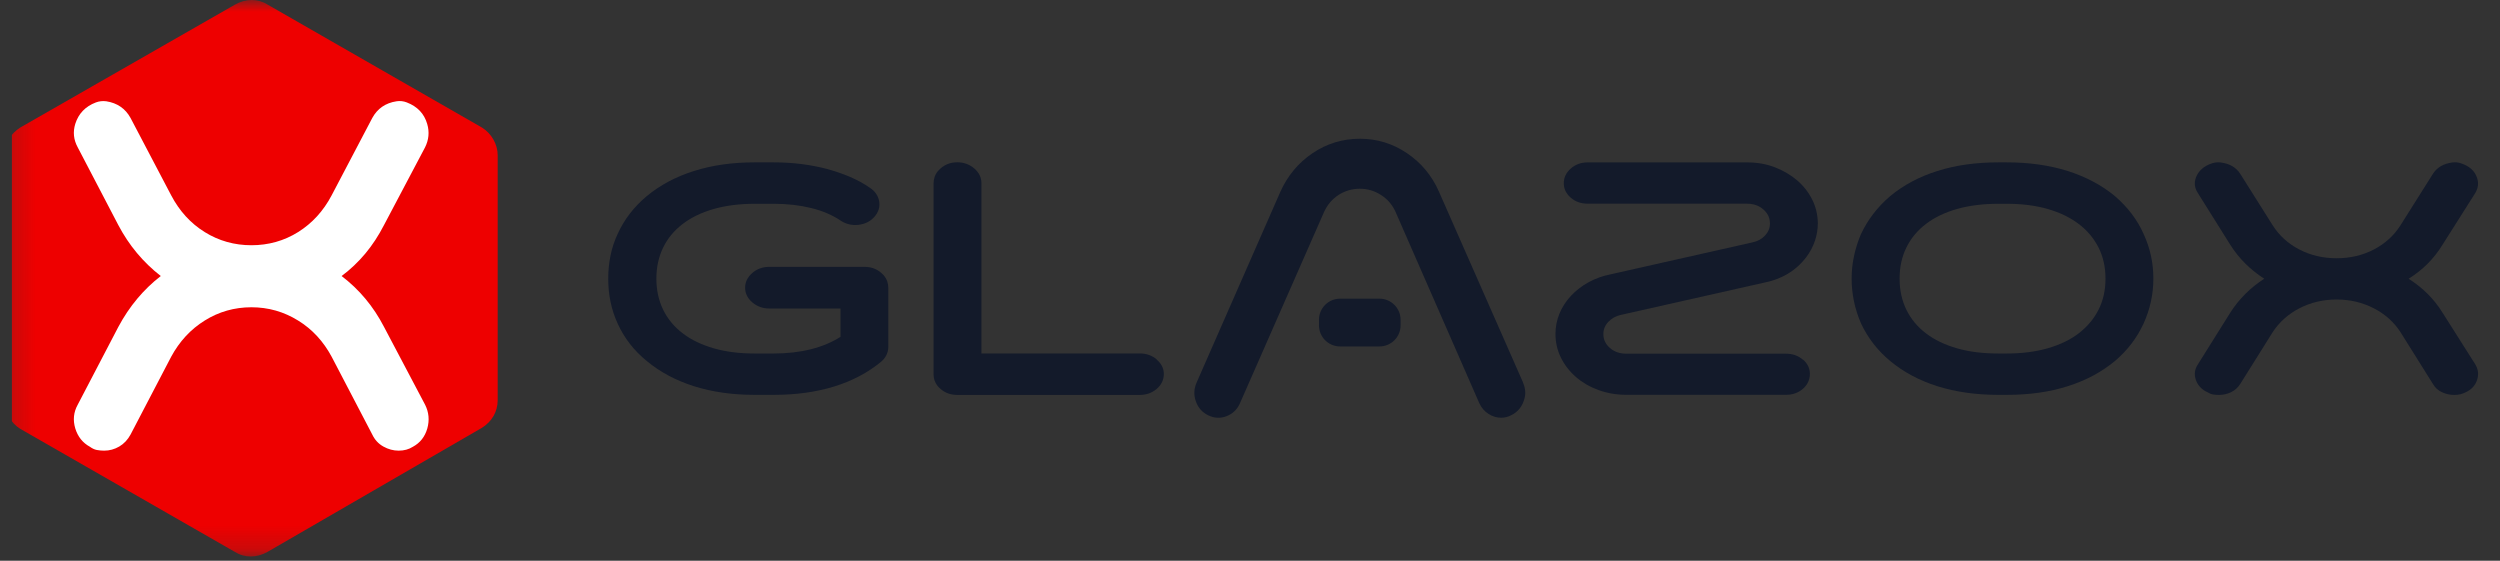 <svg width="107" height="24" viewBox="0 0 107 24" fill="none" xmlns="http://www.w3.org/2000/svg">
<rect x="0" y="0" width="107" height="24" fill="#333333" stroke="none"/>
<g clip-path="url(#clip0_1243_366)">
<mask id="mask0_1243_366" style="mask-type:luminance" maskUnits="userSpaceOnUse" x="0" y="0" width="127" height="24">
<path d="M126.254 0H0.2V23.814H126.254V0Z" fill="white"/>
</mask>
<g mask="url(#mask0_1243_366)">
<path d="M37.828 11.792C37.965 11.946 38.02 12.138 38.02 12.327V14.837C38.02 15.088 37.918 15.303 37.715 15.479C37.144 15.951 36.471 16.306 35.697 16.544C34.922 16.782 34.062 16.9 33.115 16.9H32.294C31.347 16.9 30.483 16.776 29.705 16.531C28.926 16.284 28.25 15.925 27.679 15.449C27.131 15.003 26.717 14.468 26.435 13.846C26.165 13.259 26.032 12.62 26.032 11.923C26.032 11.587 26.064 11.261 26.13 10.938C26.193 10.619 26.298 10.309 26.435 10.013C26.713 9.4 27.127 8.859 27.679 8.396C28.25 7.924 28.922 7.562 29.705 7.318C30.483 7.07 31.347 6.949 32.294 6.949H33.115C33.921 6.949 34.68 7.044 35.391 7.23C35.736 7.324 36.06 7.435 36.369 7.565C36.674 7.696 36.964 7.852 37.233 8.038C37.46 8.188 37.589 8.383 37.629 8.624C37.668 8.866 37.597 9.084 37.425 9.28C37.253 9.475 37.026 9.589 36.749 9.622C36.467 9.654 36.217 9.596 35.99 9.449C35.634 9.208 35.212 9.025 34.723 8.905C34.234 8.784 33.698 8.722 33.119 8.722H32.298C31.652 8.722 31.07 8.797 30.549 8.944C30.029 9.094 29.584 9.306 29.22 9.586C28.852 9.866 28.574 10.202 28.383 10.596C28.191 10.991 28.093 11.434 28.093 11.926C28.093 12.418 28.191 12.861 28.383 13.256C28.574 13.65 28.856 13.989 29.22 14.266C29.584 14.546 30.029 14.758 30.549 14.908C31.07 15.058 31.656 15.13 32.298 15.13H33.119C33.698 15.13 34.23 15.068 34.707 14.947C35.184 14.827 35.606 14.651 35.974 14.416V13.204H32.923C32.642 13.204 32.403 13.116 32.196 12.94C31.993 12.764 31.891 12.555 31.891 12.314C31.891 12.073 31.993 11.864 32.196 11.685C32.399 11.509 32.642 11.421 32.923 11.421H37.007C37.339 11.421 37.613 11.545 37.832 11.792H37.828Z" fill="#131A2A"/>
<path d="M49.506 15.391C49.71 15.563 49.812 15.769 49.812 16.01C49.812 16.251 49.71 16.473 49.506 16.645C49.303 16.818 49.06 16.903 48.779 16.903H40.972C40.691 16.903 40.452 16.818 40.253 16.645C40.053 16.473 39.956 16.261 39.956 16.01V7.855C39.956 7.666 40.014 7.474 40.147 7.318C40.366 7.07 40.64 6.946 40.972 6.946C41.25 6.946 41.493 7.034 41.7 7.21C41.903 7.386 42.005 7.595 42.005 7.836V15.127H48.783C49.06 15.127 49.303 15.211 49.51 15.384L49.506 15.391Z" fill="#131A2A"/>
<path d="M77.165 15.386C77.365 15.559 77.463 15.764 77.463 16.005C77.463 16.246 77.365 16.468 77.165 16.641C76.966 16.813 76.727 16.898 76.446 16.898H69.605C69.187 16.898 68.792 16.83 68.42 16.696C68.049 16.562 67.728 16.377 67.454 16.139C67.18 15.901 66.965 15.624 66.809 15.311C66.652 14.995 66.574 14.656 66.574 14.294C66.574 13.997 66.629 13.707 66.742 13.43C66.856 13.15 67.02 12.896 67.235 12.664C67.45 12.433 67.704 12.237 67.994 12.078C68.283 11.921 68.596 11.807 68.929 11.742L74.995 10.376C75.222 10.331 75.401 10.233 75.542 10.083C75.683 9.933 75.754 9.764 75.754 9.568C75.754 9.278 75.617 9.047 75.347 8.871C75.183 8.763 74.975 8.717 74.768 8.717H67.947C67.665 8.717 67.427 8.633 67.227 8.46C67.028 8.287 66.93 8.082 66.93 7.841C66.93 7.6 67.028 7.391 67.227 7.215C67.427 7.039 67.665 6.951 67.947 6.951H74.787C75.206 6.951 75.601 7.019 75.965 7.16C76.328 7.3 76.649 7.489 76.923 7.723C77.197 7.961 77.412 8.238 77.568 8.554C77.721 8.864 77.799 9.2 77.803 9.555C77.803 10.067 77.635 10.575 77.306 11.009C76.86 11.595 76.239 11.964 75.448 12.11L69.382 13.476C69.167 13.521 68.987 13.619 68.843 13.769C68.698 13.919 68.624 14.095 68.624 14.3C68.624 14.532 68.718 14.731 68.905 14.894C69.093 15.057 69.328 15.138 69.605 15.138H76.446C76.723 15.138 76.966 15.223 77.165 15.396V15.386Z" fill="#131A2A"/>
<path d="M90.522 8.396C91.069 8.869 91.48 9.41 91.746 10.013C92.023 10.609 92.164 11.245 92.164 11.923C92.164 12.601 92.023 13.233 91.746 13.846C91.464 14.459 91.058 14.993 90.522 15.449C89.951 15.922 89.278 16.284 88.496 16.531C87.718 16.779 86.849 16.9 85.891 16.9H85.527C84.569 16.9 83.701 16.776 82.922 16.531C82.144 16.284 81.468 15.925 80.897 15.449C80.361 15.003 79.946 14.468 79.653 13.846C79.383 13.223 79.25 12.581 79.25 11.923C79.25 11.587 79.285 11.261 79.356 10.938C79.426 10.619 79.524 10.309 79.653 10.013C79.942 9.4 80.357 8.859 80.897 8.396C81.468 7.924 82.14 7.562 82.922 7.318C83.701 7.07 84.569 6.949 85.527 6.949H85.891C86.849 6.949 87.718 7.073 88.496 7.318C89.274 7.565 89.951 7.924 90.522 8.396ZM85.891 15.13C86.536 15.13 87.119 15.055 87.639 14.908C88.159 14.758 88.605 14.546 88.969 14.266C89.333 13.986 89.618 13.65 89.818 13.256C90.017 12.861 90.115 12.418 90.115 11.926C90.115 11.434 90.017 10.991 89.818 10.596C89.618 10.202 89.337 9.863 88.969 9.586C88.601 9.306 88.159 9.094 87.639 8.944C87.119 8.794 86.532 8.722 85.891 8.722H85.527C84.87 8.722 84.284 8.797 83.76 8.944C83.239 9.094 82.793 9.306 82.43 9.586C82.062 9.866 81.784 10.202 81.593 10.596C81.397 10.991 81.303 11.434 81.303 11.926C81.303 12.418 81.401 12.861 81.593 13.256C81.784 13.65 82.066 13.989 82.43 14.266C82.793 14.546 83.239 14.758 83.76 14.908C84.28 15.058 84.87 15.13 85.527 15.13H85.891Z" fill="#131A2A"/>
<path d="M103.902 11.287C103.659 11.529 103.389 11.744 103.088 11.93C103.69 12.311 104.175 12.793 104.539 13.38L105.943 15.596C106.072 15.811 106.096 16.036 106.017 16.271C105.935 16.509 105.771 16.681 105.525 16.792C105.384 16.867 105.223 16.903 105.04 16.903C104.856 16.903 104.684 16.864 104.516 16.786C104.347 16.708 104.222 16.593 104.136 16.444L102.748 14.227C102.466 13.791 102.087 13.445 101.602 13.197C101.117 12.947 100.585 12.819 100.006 12.819C99.427 12.819 98.891 12.947 98.41 13.197C97.925 13.448 97.546 13.794 97.264 14.227L95.876 16.444C95.778 16.593 95.649 16.708 95.489 16.786C95.328 16.864 95.156 16.903 94.972 16.903C94.886 16.903 94.804 16.897 94.722 16.884C94.64 16.871 94.562 16.838 94.488 16.792C94.241 16.681 94.073 16.506 93.987 16.271C93.901 16.033 93.928 15.808 94.069 15.596L95.457 13.38C95.833 12.793 96.318 12.311 96.909 11.93C96.306 11.539 95.821 11.056 95.457 10.479L94.069 8.263C93.928 8.048 93.901 7.826 93.987 7.595C94.097 7.305 94.331 7.099 94.691 6.985C94.804 6.949 94.926 6.94 95.047 6.953C95.422 7.002 95.7 7.161 95.876 7.429L97.264 9.632C97.546 10.078 97.925 10.427 98.41 10.678C98.895 10.929 99.427 11.053 100.006 11.053C100.585 11.053 101.121 10.929 101.602 10.678C102.083 10.427 102.466 10.078 102.748 9.632L104.136 7.429C104.312 7.161 104.586 7.002 104.965 6.953C105.083 6.936 105.208 6.949 105.317 6.985C105.681 7.103 105.912 7.305 106.013 7.598C106.096 7.829 106.068 8.054 105.939 8.266L104.535 10.482C104.351 10.779 104.14 11.05 103.898 11.291L103.902 11.287Z" fill="#131A2A"/>
<path d="M0.2 6.646V17.172C0.2 17.637 0.46 18.103 0.871 18.357L10.055 23.623C10.466 23.882 10.986 23.882 11.446 23.623L20.63 18.308C21.041 18.049 21.301 17.637 21.301 17.123V6.646C21.301 6.181 21.041 5.716 20.63 5.461L11.451 0.196C11.039 -0.064 10.52 -0.064 10.06 0.196L0.871 5.456C0.46 5.716 0.2 6.127 0.2 6.641V6.646Z" fill="#EE0000"/>
<path d="M15.639 10.849C15.335 11.211 14.997 11.535 14.62 11.814C15.374 12.387 15.982 13.112 16.437 13.993L18.195 17.324C18.357 17.647 18.387 17.985 18.289 18.338C18.186 18.695 17.98 18.955 17.671 19.122C17.495 19.234 17.294 19.288 17.064 19.288C16.834 19.288 16.618 19.229 16.408 19.112C16.197 18.994 16.04 18.823 15.933 18.598L14.194 15.267C13.841 14.611 13.366 14.091 12.759 13.719C12.151 13.342 11.485 13.151 10.76 13.151C10.036 13.151 9.364 13.342 8.762 13.719C8.155 14.096 7.68 14.616 7.327 15.267L5.588 18.598C5.466 18.823 5.304 18.994 5.103 19.112C4.902 19.229 4.687 19.288 4.457 19.288C4.349 19.288 4.246 19.278 4.143 19.259C4.04 19.239 3.942 19.19 3.849 19.122C3.541 18.955 3.33 18.691 3.222 18.338C3.115 17.98 3.149 17.642 3.325 17.324L5.064 13.993C5.534 13.112 6.142 12.387 6.881 11.814C6.127 11.226 5.52 10.501 5.064 9.634L3.325 6.304C3.149 5.98 3.115 5.647 3.222 5.3C3.36 4.864 3.653 4.555 4.104 4.384C4.246 4.33 4.398 4.315 4.55 4.335C5.02 4.408 5.368 4.648 5.588 5.05L7.327 8.361C7.68 9.032 8.155 9.556 8.762 9.933C9.369 10.31 10.036 10.496 10.76 10.496C11.485 10.496 12.156 10.31 12.759 9.933C13.361 9.556 13.841 9.032 14.194 8.361L15.933 5.05C16.153 4.648 16.496 4.408 16.971 4.335C17.118 4.31 17.275 4.33 17.412 4.384C17.867 4.56 18.156 4.864 18.284 5.304C18.387 5.652 18.352 5.99 18.191 6.309L16.432 9.639C16.202 10.085 15.938 10.491 15.634 10.854L15.639 10.849Z" fill="white"/>
<path d="M65.182 16.365C65.272 16.572 65.311 16.807 65.256 17.026C65.17 17.382 64.974 17.632 64.669 17.777C64.54 17.843 64.4 17.879 64.251 17.879C64.055 17.879 63.875 17.824 63.703 17.711C63.531 17.601 63.402 17.448 63.316 17.261L59.734 9.079C59.593 8.766 59.386 8.52 59.104 8.344C58.822 8.164 58.525 8.078 58.2 8.078C57.876 8.078 57.563 8.168 57.289 8.344C57.015 8.523 56.808 8.766 56.667 9.079L53.069 17.261C52.952 17.527 52.76 17.711 52.498 17.812C52.236 17.914 51.974 17.902 51.716 17.777C51.458 17.652 51.282 17.456 51.184 17.183C51.086 16.909 51.098 16.639 51.215 16.373L54.798 8.211C55.111 7.518 55.568 6.967 56.178 6.556C56.785 6.146 57.461 5.938 58.204 5.938C58.947 5.938 59.608 6.146 60.219 6.556C60.833 6.971 61.29 7.522 61.591 8.211L65.186 16.369L65.182 16.365Z" fill="#131A2A"/>
<path d="M59.041 12.783H57.356C56.857 12.783 56.452 13.187 56.452 13.686V13.925C56.452 14.424 56.857 14.828 57.356 14.828H59.041C59.54 14.828 59.945 14.424 59.945 13.925V13.686C59.945 13.187 59.54 12.783 59.041 12.783Z" fill="#131A2A"/>
</g>
</g>
<defs>
<clipPath id="clip0_1243_366">
<rect width="105.6" height="24" fill="white" transform="translate(0.5)"/>
</clipPath>
</defs>
</svg>
